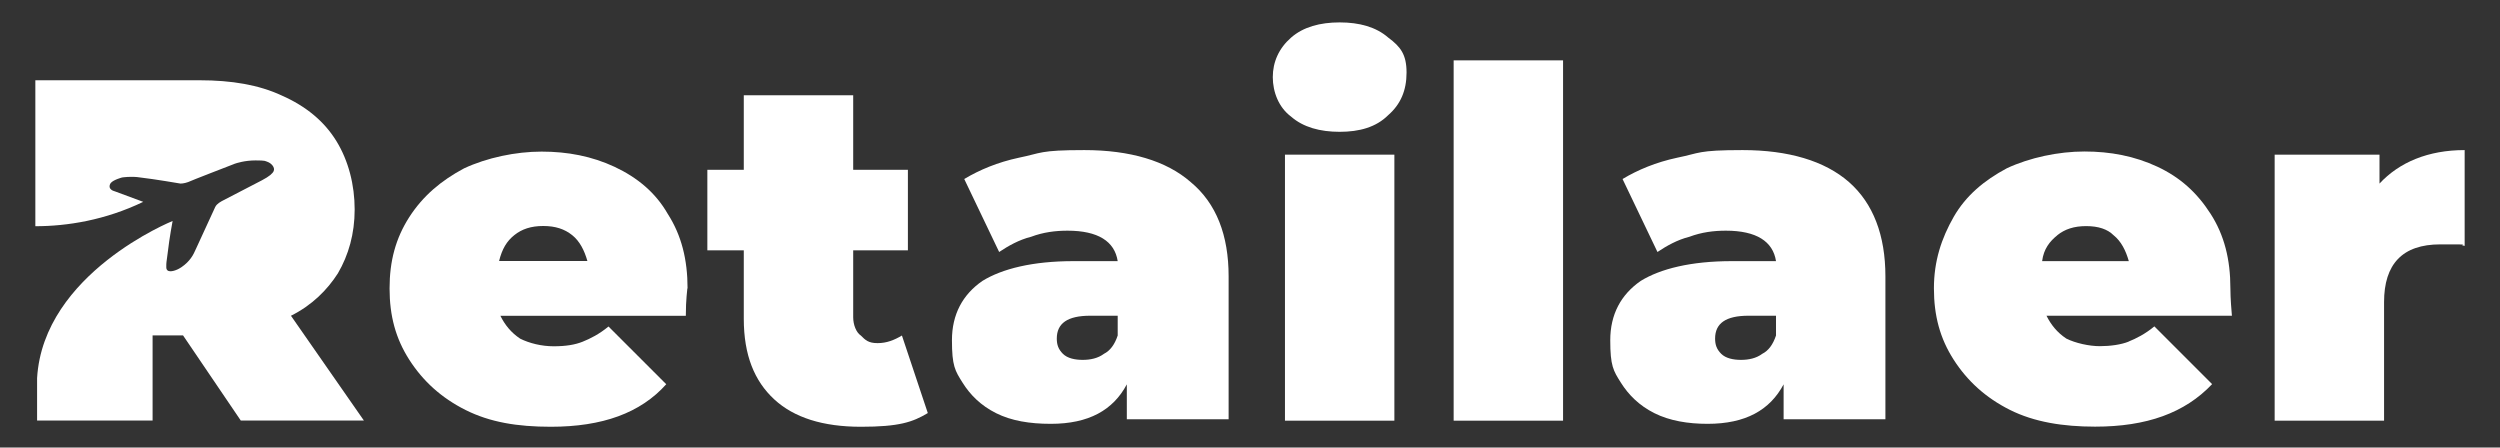 <?xml version="1.0" encoding="UTF-8"?>
<svg id="Layer_1" xmlns="http://www.w3.org/2000/svg" version="1.1" viewBox="0 0 2298.7 411.5">
  <rect x="0" y="0" width="2298.7" height="411.5" fill="#333333" stroke="none"/>
  <!-- Generator: Adobe Illustrator 29.3.0, SVG Export Plug-In . SVG Version: 2.1.0 Build 146)  -->
  <defs>
    <style>
      .st0 {
        fill: #fff;
      }
    </style>
  </defs>
  <path class="st0" d="M267.4,290.4c19.6-9.8,33.5-23.8,43.3-39.1,9.8-16.8,15.4-36.3,15.4-58.7s-5.6-44.7-16.8-62.9c-11.2-18.2-28-32.1-50.3-41.9-21-9.8-46.1-14-75.5-14H32.5v134.2c29.4,0,64.3-5.6,99.2-22.4l-25.1-9.3c-.9-.3-1.9-.6-2.8-1-1.1-.5-2.4-1.4-2.9-2.8-.4-1.4,0-3.1,1-4.3,2.6-3,10.3-5,10.3-5,0,0,8.4-1.4,16.8,0,12.6,1.4,37,5.6,37,5.6,0,0,3.3,0,7-1.4,2.6-1.3,38.1-15,42-16.5.2,0,.5-.2.7-.3,1.7-.6,9.4-3.1,19.2-3.1s8.7.6,11,1.3c3.5,1.2,7.3,5.2,5.7,8.6-1,2.1-3.9,4.8-10.8,8.4-20,10.4-30,15.5-34.9,18.1-3.1,1.6-6.4,3.3-8,6.4-1.1,2.2-12.4,26.9-17.3,37.6-1.5,3.3-2.9,6.6-5.1,9.5-1.8,2.5-4.7,5.6-8.7,8.3-1.3.8-2.4,1.5-3.3,1.9-4.7,2.2-10.6,3.3-10.6-1.9s0-2.8,1.4-14c1.4-12.6,4.4-28.5,4.4-28.5,0,0-118.9,47.9-124.6,144.5v39h106.2v-78.3h28l53.1,78.3h113.2l-67.1-96.4Z"/>
  <path class="st0" d="M632.2,265.2c0-26.6-5.6-48.9-18.2-68.5-11.2-19.6-28-33.5-48.9-43.3-21-9.8-43.3-14-67.1-14s-50.3,5.6-71.3,15.4c-21,11.2-37.7,25.2-50.3,44.7-12.6,19.6-18.2,40.5-18.2,65.7s5.6,46.1,18.2,65.7c12.6,19.6,29.4,34.9,51.7,46.1,22.4,11.2,47.5,15.4,78.3,15.4,47.5,0,82.5-12.6,106.2-39.1l-53.1-53.1c-8.4,7-16.8,11.2-23.8,14-7,2.8-15.4,4.2-26.6,4.2s-22.4-2.8-30.8-7c-8.4-5.6-14-12.6-18.2-21h170.5c0-15.4,1.4-23.8,1.4-25.2ZM458.9,240c2.8-11.2,7-18.2,14-23.8,7-5.6,15.4-8.4,26.6-8.4s19.6,2.8,26.6,8.4,11.2,14,14,23.8h-81.1Z"/>
  <path class="st0" d="M829.3,308.5c-7,4.2-14,7-22.4,7s-11.2-2.8-15.4-7c-4.2-2.8-7-9.8-7-16.8v-61.5h50.3v-74.1h-50.3v-68.5h-100.6v68.5h-33.5v74.1h33.5v62.9c0,33.5,9.8,57.3,28,74.1,18.2,16.8,44.7,25.2,79.7,25.2s47.5-4.2,61.5-12.6l-23.8-71.3Z"/>
  <path class="st0" d="M1094.8,167.4c-22.4-19.6-55.9-29.4-97.8-29.4s-39.1,2.8-60.1,7c-19.6,4.2-36.3,11.2-50.3,19.6l32.1,67.1c8.4-5.6,18.2-11.2,29.4-14,11.2-4.2,22.4-5.6,33.5-5.6,28,0,43.3,9.8,46.1,28h-40.5c-37.7,0-65.7,7-83.9,18.2-18.2,12.6-28,30.8-28,54.5s2.8,28,9.8,39.1c7,11.2,16.8,21,30.8,28s30.8,9.8,50.3,9.8c34.9,0,57.3-12.6,69.9-36.3v32.1h93.6v-131.4c0-37.7-11.2-67.1-34.9-86.7ZM1027.7,308.5c-2.8,8.4-7,14-12.6,16.8-5.6,4.2-12.6,5.6-19.6,5.6s-14-1.4-18.2-5.6c-4.2-4.2-5.6-8.4-5.6-14,0-14,9.8-21,30.8-21h25.2v18.2Z"/>
  <rect class="st0" x="1181.5" y="142.2" width="100.6" height="244.6"/>
  <path class="st0" d="M1276.5,34.6c-11.2-9.8-26.6-14-44.7-14s-33.5,4.2-44.7,14c-11.2,9.8-16.8,22.4-16.8,36.3s5.6,28,16.8,36.3c11.2,9.8,26.6,14,44.7,14s33.5-4.2,44.7-15.4c11.2-9.8,16.8-22.4,16.8-39.1s-5.6-23.8-16.8-32.1Z"/>
  <rect class="st0" x="1336.6" y="55.5" width="100.6" height="331.3"/>
  <path class="st0" d="M1700.1,167.4c-22.4-19.6-55.9-29.4-97.8-29.4s-39.1,2.8-60.1,7c-19.6,4.2-36.3,11.2-50.3,19.6l32.1,67.1c8.4-5.6,18.2-11.2,29.4-14,11.2-4.2,22.4-5.6,33.5-5.6,28,0,43.3,9.8,46.1,28h-40.5c-37.7,0-65.7,7-83.9,18.2-18.2,12.6-28,30.8-28,54.5s2.8,28,9.8,39.1,16.8,21,30.8,28c14,7,30.8,9.8,48.9,9.8,34.9,0,57.3-12.6,69.9-36.3v32.1h93.6v-131.4c0-37.7-11.2-67.1-33.5-86.7ZM1633,308.5c-2.8,8.4-7,14-12.6,16.8-5.6,4.2-12.6,5.6-19.6,5.6s-14-1.4-18.2-5.6c-4.2-4.2-5.6-8.4-5.6-14,0-14,9.8-21,30.8-21h25.2v18.2Z"/>
  <path class="st0" d="M1957.3,314.1c-7,2.8-16.8,4.2-26.6,4.2s-22.4-2.8-30.8-7c-8.4-5.6-14-12.6-18.2-21h170.5c-1.4-15.4-1.4-23.8-1.4-25.2,0-26.6-5.6-48.9-18.2-68.5-12.6-19.6-28-33.5-48.9-43.3-21-9.8-43.3-14-67.1-14s-50.3,5.6-71.3,15.4c-21,11.2-37.7,25.2-48.9,44.7-11.2,19.6-18.2,40.5-18.2,65.7s5.6,46.1,18.2,65.7c12.6,19.6,29.4,34.9,51.7,46.1,22.4,11.2,48.9,15.4,78.3,15.4,47.5,0,82.5-12.6,107.6-39.1l-53.1-53.1c-8.4,7-16.8,11.2-23.8,14ZM1891.6,216.3c7-5.6,15.4-8.4,26.6-8.4s19.6,2.8,25.2,8.4c7,5.6,11.2,14,14,23.8h-79.7c1.4-11.2,7-18.2,14-23.8Z"/>
  <path class="st0" d="M2187.9,168.8v-26.6h-96.4v244.6h100.6v-109c0-34.9,16.8-53.1,51.7-53.1s14,0,22.4,1.4v-88.1c-33.5,0-60.1,11.2-78.3,30.8Z"/>
</svg>